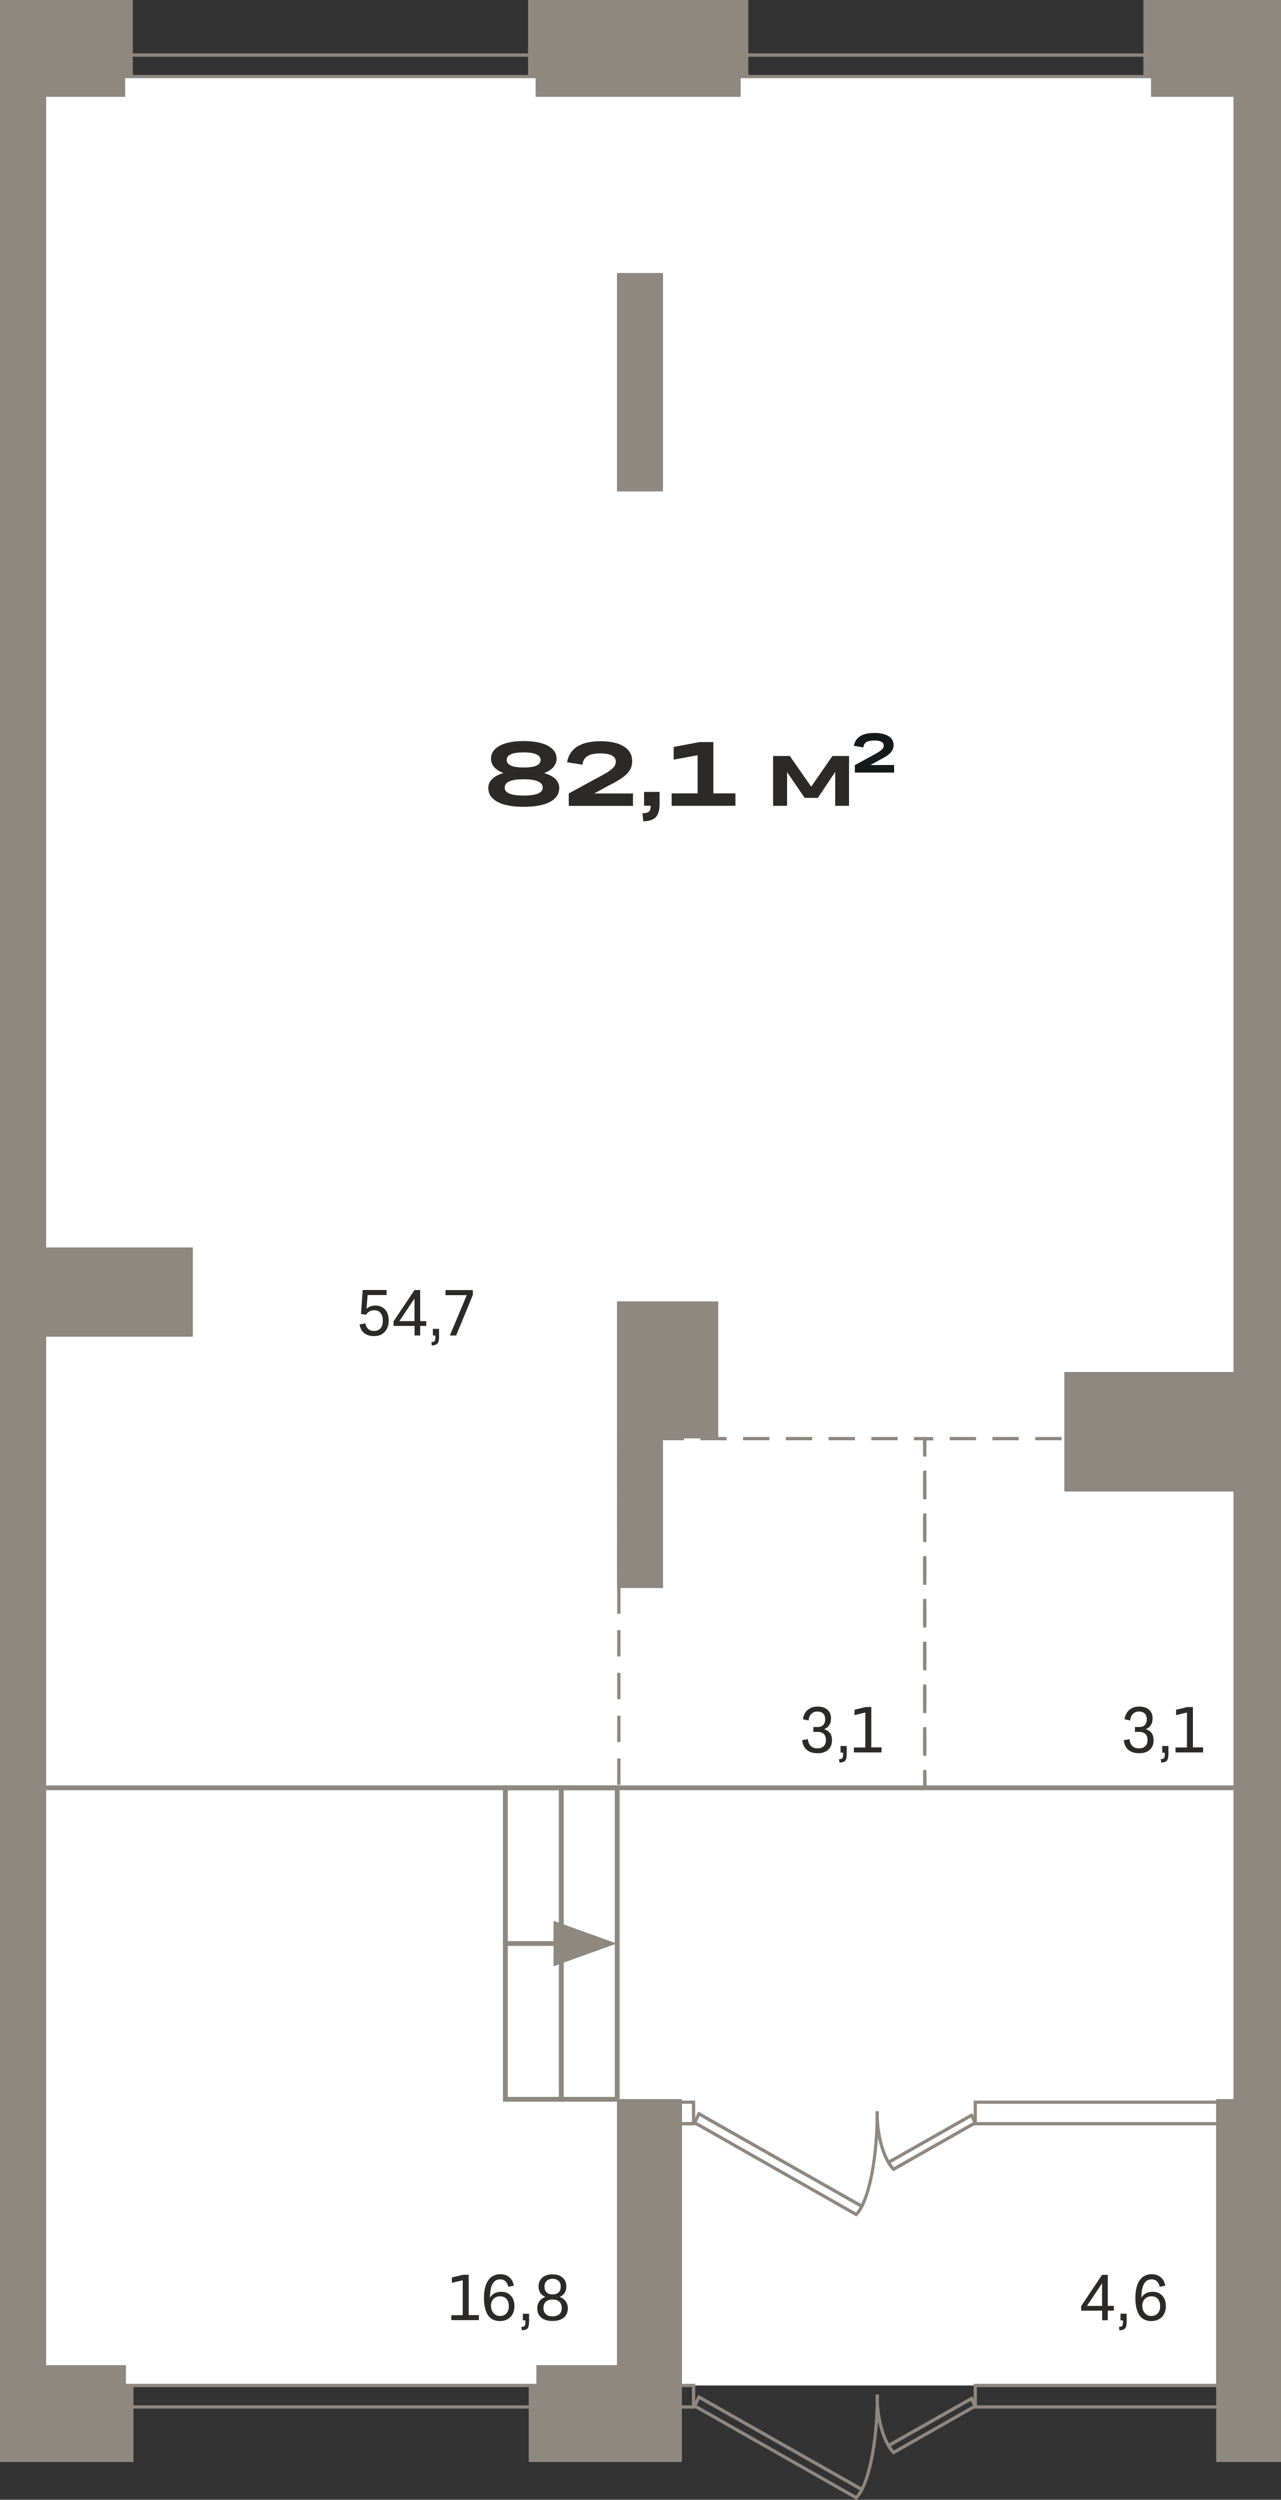 <?xml version="1.0" encoding="utf-8"?>
<!-- Generator: Adobe Illustrator 24.1.2, SVG Export Plug-In . SVG Version: 6.00 Build 0)  -->
<svg version="1.1" id="Слой_1" xmlns="http://www.w3.org/2000/svg" xmlns:xlink="http://www.w3.org/1999/xlink" x="0px" y="0px"
	 viewBox="0 0 1391.7 2714.1" style="enable-background:new 0 0 1391.7 2714.1;" xml:space="preserve">
<rect x="0" y="0" width="1391.7" height="2714.1" fill="#333333" stroke="none"/>
<g>
	<polygon style="fill-rule:evenodd;clip-rule:evenodd;fill:#FFFFFF;" points="136.6,2590 136.6,2568.2 50,2568.2 50,2283.5 
		50,2279.3 50,1451.1 209.4,1451.1 209.4,1354.5 50,1354.5 50,104.9 135.9,104.9 135.9,83.1 144.4,83.1 573.7,83.1 582.1,83.1 
		582.1,104.9 685.4,104.9 701.2,104.9 804.5,104.9 804.5,83.1 812.9,83.1 1242.3,83.1 1250.7,83.1 1250.7,104.9 1340.3,104.9 
		1340.3,1489.8 1156.6,1489.8 1156.6,1619.2 1340.3,1619.2 1340.3,2279.3 1321.4,2279.3 1321.4,2590 740.8,2590 740.8,2279.3 
		670.5,2279.3 670.5,2568.2 582.8,2568.2 582.8,2590 574.4,2590 145,2590 	"/>
	<g>
		<path style="fill:#8F8880;" d="M1006.5,1942.9h-11v-3.6h7.4v-17.6h3.6V1942.9z M977.7,1942.9h-28.6v-3.6h28.6V1942.9z
			 M931.3,1942.9h-28.6v-3.6h28.6V1942.9z M884.8,1942.9h-28.6v-3.6h28.6V1942.9z M838.4,1942.9h-28.6v-3.6h28.6V1942.9z
			 M792,1942.9h-28.6v-3.6H792V1942.9z M745.5,1942.9H717v-3.6h28.6V1942.9z M699.1,1942.9h-28.6v-3.6h28.6V1942.9z M674.1,1937.8
			h-3.6v-28.6h3.6V1937.8z M1006.5,1903.9h-3.6v-28.6h3.6V1903.9z M674.1,1891.4h-3.6v-28.6h3.6V1891.4z M1006.5,1857.5h-3.6v-28.6
			h3.6V1857.5z M674.1,1844.9h-3.6v-28.6h3.6V1844.9z M1006.5,1811.1h-3.6v-28.6h3.6V1811.1z M674.1,1798.5h-3.6v-28.6h3.6V1798.5z
			 M1006.5,1764.6h-3.6v-28.6h3.6V1764.6z M674.1,1752.1h-3.6v-28.6h3.6V1752.1z M1006.5,1718.2h-3.6v-28.6h3.6V1718.2z
			 M674.1,1705.6h-3.6v-28.6h3.6V1705.6z M1006.5,1671.8h-3.6v-28.6h3.6V1671.8z M674.1,1659.2h-3.6v-28.6h3.6V1659.2z
			 M1006.5,1625.3h-3.6v-28.6h3.6V1625.3z M674.1,1612.8h-3.6v-28.6h3.6V1612.8z M1006.5,1578.9h-3.6v-15.1H993v-3.6h13.5V1578.9z
			 M674.1,1566.3h-3.6v-6.1h26.1v3.6h-22.5V1566.3z M975.2,1563.8h-28.6v-3.6h28.6V1563.8z M928.8,1563.8h-28.6v-3.6h28.6V1563.8z
			 M882.3,1563.8h-28.6v-3.6h28.6V1563.8z M835.9,1563.8h-28.6v-3.6h28.6V1563.8z M789.5,1563.8h-28.6v-3.6h28.6V1563.8z
			 M743,1563.8h-28.6v-3.6H743V1563.8z"/>
		<path style="fill:#8F8880;" d="M1339,1942.9h-26.1v-3.6h26.1V1942.9z M1295.1,1942.9h-28.6v-3.6h28.6V1942.9z M1248.6,1942.9
			h-28.6v-3.6h28.6V1942.9z M1202.2,1942.9h-28.6v-3.6h28.6V1942.9z M1155.8,1942.9h-28.6v-3.6h28.6V1942.9z M1109.3,1942.9h-28.6
			v-3.6h28.6V1942.9z M1062.9,1942.9h-28.6v-3.6h28.6V1942.9z M1016.5,1942.9H1003v-18.6h3.6v15.1h9.9V1942.9z M1006.5,1906.4h-3.6
			v-28.6h3.6V1906.4z M1006.5,1860h-3.6v-28.6h3.6V1860z M1006.5,1813.6h-3.6V1785h3.6V1813.6z M1006.5,1767.1h-3.6v-28.6h3.6
			V1767.1z M1006.5,1720.7h-3.6v-28.6h3.6V1720.7z M1006.5,1674.3h-3.6v-28.6h3.6V1674.3z M1006.5,1627.8h-3.6v-28.6h3.6V1627.8z
			 M1006.5,1581.4h-3.6v-21.1h11v3.6h-7.4V1581.4z M1339,1563.8h-28.6v-3.6h28.6V1563.8z M1292.6,1563.8H1264v-3.6h28.6V1563.8z
			 M1246.1,1563.8h-28.6v-3.6h28.6V1563.8z M1199.7,1563.8h-28.6v-3.6h28.6V1563.8z M1153.3,1563.8h-28.6v-3.6h28.6V1563.8z
			 M1106.8,1563.8h-28.6v-3.6h28.6V1563.8z M1060.4,1563.8h-28.6v-3.6h28.6V1563.8z"/>
		<g>
			<path style="fill:#8F8880;" d="M597.6,2615.1H117.9v-26.9h479.7V2615.1z M121.4,2611.6h472.6v-19.8H121.4V2611.6z"/>
			<path style="fill:#8F8880;" d="M1265.5,84.9H785.7V58h479.7V84.9z M789.3,81.4h472.6V61.6H789.3V81.4z"/>
			<path style="fill:#8F8880;" d="M596.9,84.9H117.2V58h479.7V84.9z M120.7,81.4h472.6V61.6H120.7V81.4z"/>
			<path style="fill:#8F8880;" d="M1353.1,2615.1h-295.3v-26.9h295.3V2615.1z M1061.3,2611.6h288.2v-19.8h-288.2V2611.6z"/>
			<path style="fill:#8F8880;" d="M1353.1,2307.6h-295.3v-26.9h295.3V2307.6z M1061.3,2304h288.2v-19.8h-288.2V2304z"/>
			<path style="fill:#8F8880;" d="M755.3,2615.1h-23.9v-26.9h23.9V2615.1z M734.9,2611.6h16.8v-19.8h-16.8V2611.6z"/>
			<path style="fill:#8F8880;" d="M755.3,2307.6h-23.9v-26.9h23.9V2307.6z M734.9,2304h16.8v-19.8h-16.8V2304z"/>
			<path style="fill:#8F8880;" d="M930.5,2714.1l-178.2-101.2l6.3-12.8l177.1,100.4c9.4-19.6,15.7-57.8,15.7-98.9v-1.8h3.5v1.8
				c0,51.1-9.8,98-23.4,111.5L930.5,2714.1z M757,2611.5l172.9,98.2c1.4-1.6,2.8-3.6,4.1-6l-173.9-98.6L757,2611.5z"/>
			<path style="fill:#8F8880;" d="M930.5,2406.6l-178.2-101.2l6.3-12.8L935.6,2393c9.4-19.6,15.7-57.8,15.7-98.9v-1.8h3.5v1.8
				c0,51.1-9.8,98-23.4,111.5L930.5,2406.6z M757,2304l172.9,98.2c1.4-1.6,2.8-3.6,4.1-6l-173.9-98.6L757,2304z"/>
			<path style="fill:#8F8880;" d="M970.5,2665l-1-1c-8.8-8.8-18.3-32.1-18.3-62.4v-1.8h3.5v1.8c0,22.9,5.5,40.7,11.2,51.3l90.3-51.2
				l5.6,11.4L970.5,2665z M967.8,2656c1.1,1.8,2.3,3.4,3.3,4.6l86.1-48.9l-2.4-5L967.8,2656z"/>
			<path style="fill:#8F8880;" d="M970.5,2357.5l-1-1c-8.8-8.8-18.3-32.1-18.3-62.4v-1.8h3.5v1.8c0,22.9,5.5,40.7,11.2,51.3
				l90.3-51.2l5.6,11.4L970.5,2357.5z M967.8,2348.4c1.1,1.8,2.3,3.4,3.3,4.6l86.1-48.9l-2.4-5L967.8,2348.4z"/>
			<path style="fill-rule:evenodd;clip-rule:evenodd;fill:#8F8880;" d="M0,0v104.9v1317.4v105.6v751.4v393.8h9.1H50h95V2590h-8.4
				v-21.8H50v-284.7v-4.3v-828.2h159.4v-96.6H50V104.9h85.9V83.1h8.4V0H38H8.4H0L0,0z M1391.7,2673.1v-104.9V2338v-58.7V104.9V0
				h-13.5h-31.9h-104.1v83.1h8.4v21.8h89.6v1384.9h-183.8v129.4h183.8v660.1h-18.9v393.8h26.6H1391.7L1391.7,2673.1z M670.3,296.4
				h50v237.2h-50V296.4L670.3,296.4z M720.3,1561.7v162.5h-50v-162.5V1413h50h60v148.8H720.3L720.3,1561.7z M740.8,2279.3h-70.3
				v288.9h-87.7v21.8h-8.4v83.1h96.1h39.8h30.5V2279.3L740.8,2279.3z M685.4,104.9H582.1V83.1h-8.4V0H677h32.7h103.3v83.1h-8.4v21.8
				H701.2H685.4z"/>
		</g>
		<path style="fill:#8F8880;" d="M673.2,2281.9h-66l0-343.4h66V2281.9z M612.4,2276.7h55.5v-332.9h-55.5L612.4,2276.7z"/>
		<path style="fill:#8F8880;" d="M612.4,2281.9h-66l0-343.4h66V2281.9z M551.7,2276.7h55.5v-332.9h-55.5L551.7,2276.7z"/>
		<rect x="48.7" y="1938.5" style="fill:#8F8880;" width="1296.9" height="5.2"/>
		<rect x="546.5" y="2107.6" style="fill:#8F8880;" width="94.1" height="5.2"/>
		<polygon style="fill-rule:evenodd;clip-rule:evenodd;fill:#8F8880;" points="601.4,2134.9 670,2110.2 601.4,2085.5 		"/>
	</g>
	<g>
		<path style="fill-rule:evenodd;clip-rule:evenodd;fill:#2C2A28;" d="M568.9,876c-12.4,0-21.9-1.8-28.5-5.4
			c-6.6-3.6-9.9-8.6-9.9-15.1c0-3.8,1.4-7,4.3-9.8c2.8-2.7,6.9-4.9,12.2-6.4c-4.4-1.6-7.7-3.8-10.1-6.4c-2.3-2.7-3.5-5.7-3.5-9.2
			c0-5.9,3.2-10.6,9.5-14c6.3-3.4,15-5.1,26.1-5.1c11.1,0,19.9,1.7,26.2,5.1c6.3,3.4,9.5,8.1,9.5,14c0,3.4-1.2,6.5-3.5,9.2
			c-2.3,2.7-5.7,4.8-10,6.5c5.2,1.5,9.3,3.6,12.1,6.3c2.8,2.8,4.3,6,4.3,9.8c0,6.4-3.3,11.5-9.9,15.1
			C590.9,874.2,581.3,876,568.9,876L568.9,876z M587.3,825.2c0-5.5-6.1-8.3-18.4-8.3c-12.3,0-18.4,2.7-18.4,8.2
			c0,5.5,6.1,8.2,18.4,8.2C581.1,833.4,587.3,830.6,587.3,825.2L587.3,825.2z M568.9,863.8c13.8,0,20.7-2.9,20.7-8.7
			c0-6-6.9-9-20.7-9c-13.8,0-20.6,3-20.6,9C548.2,860.9,555.1,863.8,568.9,863.8L568.9,863.8z M617.7,861.6l34.2-18.6
			c4.6-2.4,8.2-4.5,10.6-6.3c2.5-1.8,4.1-3.4,5.1-4.9c0.9-1.5,1.4-3.1,1.4-4.9c0-2.9-1.4-5.1-4.2-6.6c-2.8-1.5-6.9-2.3-12.5-2.3
			c-6.4,0-11.1,1-14.2,3c-3.1,2-4.9,5.1-5.2,9.3l-16.8-2.7c1.2-7.4,4.9-13.1,11-17c6.1-3.9,14.6-5.8,25.4-5.8
			c10.9,0,19.3,1.9,25.3,5.7c6,3.8,9,9,9,15.7c0,2.6-0.4,5-1.1,7c-0.7,2.1-2.1,4.2-4,6.3c-1.9,2.2-4.6,4.3-8,6.5
			c-3.4,2.2-7.7,4.6-13,7.2l-15.1,8.3h42.1v13.5h-69.8V861.6L617.7,861.6z M699.7,859.8h16.9v13.2c0,6.6-1.4,11.4-4.1,14.2
			c-2.7,2.9-7.3,4.4-13.7,4.5l-0.7-8.8c3.5,0,5.9-0.6,7-1.7c1.2-1.1,1.8-3.3,1.8-6.4h-7.2V859.8L699.7,859.8z M729.7,874.9v-13.5
			h28.2v-41.4l-26,4.8V811l28.2-5.3H775v55.7h24v13.5H729.7z"/>
		<polygon style="fill-rule:evenodd;clip-rule:evenodd;fill:#2C2A28;" points="855.1,874.9 839.9,874.9 839.9,820.8 858,820.8 
			881.3,854.1 904.4,820.8 922.4,820.8 922.4,874.9 907.4,874.9 907.4,838.1 888.5,866.3 874.2,866.3 855.1,838.3 		"/>
		<path style="fill-rule:evenodd;clip-rule:evenodd;fill:#141A1A;" d="M928.8,830.7l20.9-11.4c2.8-1.5,5-2.8,6.5-3.9
			c1.5-1.1,2.5-2.1,3.1-3c0.6-0.9,0.8-1.9,0.8-3c0-1.7-0.8-3.1-2.5-4c-1.7-0.9-4.2-1.4-7.7-1.4c-3.9,0-6.8,0.6-8.7,1.8
			c-1.9,1.2-3,3.1-3.2,5.7l-10.3-1.7c0.7-4.5,3-8,6.7-10.4c3.7-2.4,8.9-3.6,15.5-3.6c6.6,0,11.8,1.2,15.4,3.5
			c3.7,2.3,5.5,5.5,5.5,9.6c0,1.6-0.2,3-0.7,4.3c-0.5,1.3-1.3,2.5-2.4,3.9c-1.2,1.3-2.8,2.6-4.9,4c-2.1,1.3-4.7,2.8-7.9,4.4
			l-9.2,5.1h25.7v8.2h-42.7V830.7z"/>
	</g>
	<path style="fill-rule:evenodd;clip-rule:evenodd;fill:#2C2A28;" d="M1203.5,2519.2h-6.1v-10.4h-22.8v-5l22.7-33.9h6.2v33.7h6.6
		v5.2h-6.6V2519.2L1203.5,2519.2z M1180.9,2503.6h16.4v-24.5L1180.9,2503.6L1180.9,2503.6z M1217.2,2512.1h6.8v8.9
		c0,3.4-0.6,5.8-1.8,7.1c-1.2,1.3-3.3,2-6.1,2l-0.4-3.7c1.6,0,2.8-0.3,3.4-1c0.6-0.6,0.9-1.9,0.9-3.8v-2.3h-2.7V2512.1
		L1217.2,2512.1z M1233.5,2495.3c0-8.5,1.5-15,4.6-19.4c3.1-4.4,7.5-6.7,13.2-6.7c3.8,0,7.1,1.1,9.6,3.2c2.6,2.1,4.3,5.2,5.1,9.2
		l-6.1,1.3c-1.2-5.4-4.1-8.1-8.8-8.1c-3.6,0-6.4,1.6-8.2,4.9c-1.9,3.3-2.8,8.3-2.9,15c1.2-2,2.8-3.5,4.9-4.7
		c2.1-1.1,4.5-1.7,7.2-1.7c4.5,0,8,1.4,10.6,4.2c2.6,2.8,3.9,6.6,3.9,11.4c0,3.3-0.7,6.1-2,8.6c-1.3,2.4-3.1,4.3-5.5,5.6
		c-2.3,1.3-5.1,2-8.3,2c-5.6,0-10-2.1-13-6.4C1235,2509.3,1233.5,2503.2,1233.5,2495.3L1233.5,2495.3z M1250.9,2514.6
		c2.9,0,5.2-1,6.9-2.9c1.7-1.9,2.6-4.5,2.6-7.7c0-3.3-0.8-6-2.5-7.9c-1.7-1.9-4-2.9-7.1-2.9c-1.9,0-3.6,0.4-5,1.3
		c-1.5,0.8-2.6,2-3.5,3.5c-0.8,1.5-1.3,3.1-1.3,4.9c0,3.6,0.9,6.4,2.7,8.5C1245.5,2513.5,1247.9,2514.6,1250.9,2514.6z"/>
	<path style="fill-rule:evenodd;clip-rule:evenodd;fill:#2C2A28;" d="M490.3,2519.2v-5.5h12.4v-37.9l-11.8,2.8v-5.8l12.2-3h6.1v43.8
		h11.1v5.5H490.3L490.3,2519.2z M525.8,2495.3c0-8.5,1.5-15,4.6-19.4c3.1-4.4,7.5-6.7,13.2-6.7c3.8,0,7.1,1.1,9.6,3.2
		c2.6,2.1,4.3,5.2,5.1,9.2l-6.1,1.3c-1.2-5.4-4.1-8.1-8.8-8.1c-3.6,0-6.4,1.6-8.2,4.9c-1.9,3.3-2.8,8.3-2.9,15
		c1.2-2,2.8-3.5,4.9-4.7c2.1-1.1,4.5-1.7,7.2-1.7c4.5,0,8,1.4,10.6,4.2c2.6,2.8,3.9,6.6,3.9,11.4c0,3.3-0.7,6.1-2,8.6
		c-1.3,2.4-3.1,4.3-5.5,5.6c-2.3,1.3-5.1,2-8.3,2c-5.6,0-10-2.1-13-6.4C527.3,2509.3,525.8,2503.2,525.8,2495.3L525.8,2495.3z
		 M543.3,2514.6c2.9,0,5.2-1,6.9-2.9c1.7-1.9,2.6-4.5,2.6-7.7c0-3.3-0.8-6-2.5-7.9c-1.7-1.9-4-2.9-7.1-2.9c-1.9,0-3.6,0.4-5,1.3
		c-1.5,0.8-2.6,2-3.5,3.5c-0.8,1.5-1.3,3.1-1.3,4.9c0,3.6,0.9,6.4,2.7,8.5C537.9,2513.5,540.3,2514.6,543.3,2514.6L543.3,2514.6z
		 M568,2512.1h6.8v8.9c0,3.4-0.6,5.8-1.8,7.1c-1.2,1.3-3.3,2-6.1,2l-0.4-3.7c1.6,0,2.8-0.3,3.4-1c0.6-0.6,0.9-1.9,0.9-3.8v-2.3H568
		V2512.1L568,2512.1z M600.3,2520c-5.3,0-9.4-1.2-12.3-3.7c-2.9-2.5-4.3-5.8-4.3-10.1c0-3,0.8-5.5,2.3-7.6c1.5-2.1,3.7-3.7,6.5-4.7
		c-2.3-1-4.2-2.5-5.5-4.4c-1.3-2-1.9-4.3-1.9-7c0-4,1.3-7.2,4-9.5c2.7-2.4,6.4-3.6,11.1-3.6c4.7,0,8.4,1.2,11.1,3.6
		c2.7,2.4,4,5.6,4,9.5c0,2.7-0.6,5.1-1.9,7c-1.3,2-3.1,3.5-5.4,4.4c2.8,1,4.9,2.5,6.5,4.7c1.6,2.1,2.4,4.7,2.4,7.6
		c0,4.2-1.4,7.6-4.3,10.1C609.7,2518.7,605.6,2520,600.3,2520L600.3,2520z M609.2,2482.8c0-2.7-0.8-4.8-2.4-6.3
		c-1.6-1.5-3.7-2.3-6.5-2.3c-2.7,0-4.9,0.8-6.4,2.3c-1.6,1.5-2.4,3.6-2.4,6.3c0,2.6,0.8,4.7,2.4,6.2c1.6,1.5,3.7,2.2,6.4,2.2
		c2.8,0,4.9-0.7,6.5-2.2C608.4,2487.5,609.2,2485.5,609.2,2482.8L609.2,2482.8z M600.3,2515c3.1,0,5.6-0.8,7.4-2.4
		c1.8-1.6,2.6-3.9,2.6-6.7c0-2.9-0.9-5.2-2.6-6.8c-1.8-1.6-4.2-2.4-7.4-2.4c-3.1,0-5.6,0.8-7.3,2.4c-1.7,1.6-2.6,3.9-2.6,6.8
		c0,2.9,0.9,5.1,2.6,6.7C594.7,2514.2,597.1,2515,600.3,2515z"/>
	<path style="fill-rule:evenodd;clip-rule:evenodd;fill:#2C2A28;" d="M406.3,1450.7c-4.3,0-7.8-1.1-10.5-3.2
		c-2.7-2.1-4.4-5.2-5.2-9.4l6.3-1.3c0.5,2.7,1.6,4.8,3.2,6.2c1.6,1.4,3.7,2.1,6.2,2.1c3.1,0,5.4-1,7.1-2.9c1.7-1.9,2.5-4.6,2.5-8.2
		c0-3.6-0.8-6.4-2.4-8.4c-1.6-2-3.9-3-6.8-3c-3.9,0-6.9,1.6-8.9,4.8l-5.6-0.7l1.8-26.1H420v5.5h-20.6l-1.2,14.9
		c2.5-2.3,5.7-3.5,9.5-3.5c4.4,0,7.9,1.4,10.6,4.3c2.7,2.9,4,6.9,4,12c0,5.3-1.5,9.4-4.4,12.3
		C415.1,1449.2,411.2,1450.7,406.3,1450.7L406.3,1450.7z M456.5,1450h-6.1v-10.4h-22.8v-5l22.7-33.9h6.2v33.7h6.6v5.2h-6.6V1450
		L456.5,1450z M433.9,1434.4h16.4v-24.5L433.9,1434.4L433.9,1434.4z M470.2,1442.8h6.8v8.9c0,3.4-0.6,5.8-1.8,7.1
		c-1.2,1.3-3.3,2-6.1,2l-0.4-3.7c1.6,0,2.8-0.3,3.4-1c0.6-0.6,0.9-1.9,0.9-3.8v-2.3h-2.7V1442.8L470.2,1442.8z M513.6,1406.2
		l-18,43.8h-6.9l18.4-43.8H484v-5.5h29.7V1406.2z"/>
	<path style="fill-rule:evenodd;clip-rule:evenodd;fill:#2C2A28;" d="M903.9,1889.5c0,4.4-1.4,7.9-4.3,10.4
		c-2.8,2.5-6.6,3.7-11.4,3.7s-8.6-1.2-11.5-3.5c-2.9-2.3-4.7-5.9-5.2-10.7l6.2-1.1c0.8,6.7,4.3,10,10.4,10c2.9,0,5.2-0.8,6.8-2.4
		c1.6-1.6,2.4-3.8,2.4-6.7c0-2.8-0.8-5-2.3-6.5c-1.5-1.5-3.7-2.3-6.5-2.3h-4.9v-5.3h4.8c2.5,0,4.5-0.7,6-2.2
		c1.4-1.5,2.1-3.6,2.1-6.3c0-2.6-0.7-4.6-2.2-6.1c-1.5-1.5-3.6-2.2-6.4-2.2c-2.6,0-4.7,0.8-6.4,2.5c-1.7,1.6-2.7,4-3.1,7.2l-6.1-1.3
		c0.6-4.3,2.3-7.7,5.1-10.1c2.8-2.4,6.4-3.7,10.8-3.7c4.5,0,8.1,1.1,10.7,3.4c2.6,2.3,3.9,5.4,3.9,9.3c0,3-0.6,5.4-1.9,7.5
		c-1.3,2-3.2,3.5-5.6,4.4C901.1,1879.1,903.9,1883.2,903.9,1889.5L903.9,1889.5z M913.1,1895.7h6.8v8.9c0,3.4-0.6,5.8-1.8,7.1
		c-1.2,1.3-3.3,2-6.1,2l-0.4-3.7c1.6,0,2.8-0.3,3.4-1c0.6-0.6,0.9-1.9,0.9-3.8v-2.3h-2.7V1895.7L913.1,1895.7z M927.7,1902.8v-5.5
		h12.4v-37.9l-11.8,2.8v-5.8l12.2-3h6.1v43.8h11.1v5.5H927.7z"/>
	<path style="fill-rule:evenodd;clip-rule:evenodd;fill:#2C2A28;" d="M1253.3,1889.5c0,4.4-1.4,7.9-4.3,10.4
		c-2.8,2.5-6.6,3.7-11.4,3.7c-4.7,0-8.6-1.2-11.5-3.5c-2.9-2.3-4.7-5.9-5.2-10.7l6.2-1.1c0.8,6.7,4.3,10,10.4,10
		c2.9,0,5.2-0.8,6.8-2.4c1.6-1.6,2.4-3.8,2.4-6.7c0-2.8-0.8-5-2.3-6.5c-1.5-1.5-3.7-2.3-6.5-2.3h-4.9v-5.3h4.8c2.5,0,4.5-0.7,6-2.2
		c1.4-1.5,2.1-3.6,2.1-6.3c0-2.6-0.7-4.6-2.2-6.1c-1.5-1.5-3.6-2.2-6.4-2.2c-2.6,0-4.7,0.8-6.4,2.5c-1.7,1.6-2.7,4-3.1,7.2l-6.1-1.3
		c0.6-4.3,2.3-7.7,5.1-10.1c2.8-2.4,6.4-3.7,10.8-3.7c4.5,0,8.1,1.1,10.7,3.4c2.6,2.3,3.9,5.4,3.9,9.3c0,3-0.6,5.4-1.9,7.5
		c-1.3,2-3.2,3.5-5.6,4.4C1250.5,1879.1,1253.3,1883.2,1253.3,1889.5L1253.3,1889.5z M1262.6,1895.7h6.8v8.9c0,3.4-0.6,5.8-1.8,7.1
		c-1.2,1.3-3.3,2-6.1,2l-0.4-3.7c1.6,0,2.8-0.3,3.4-0.9c0.6-0.6,0.9-1.9,0.9-3.8v-2.3h-2.7V1895.7L1262.6,1895.7z M1277.1,1902.8
		v-5.5h12.4v-37.9l-11.8,2.8v-5.8l12.2-3h6.1v43.8h11.1v5.5H1277.1z"/>
</g>
</svg>
